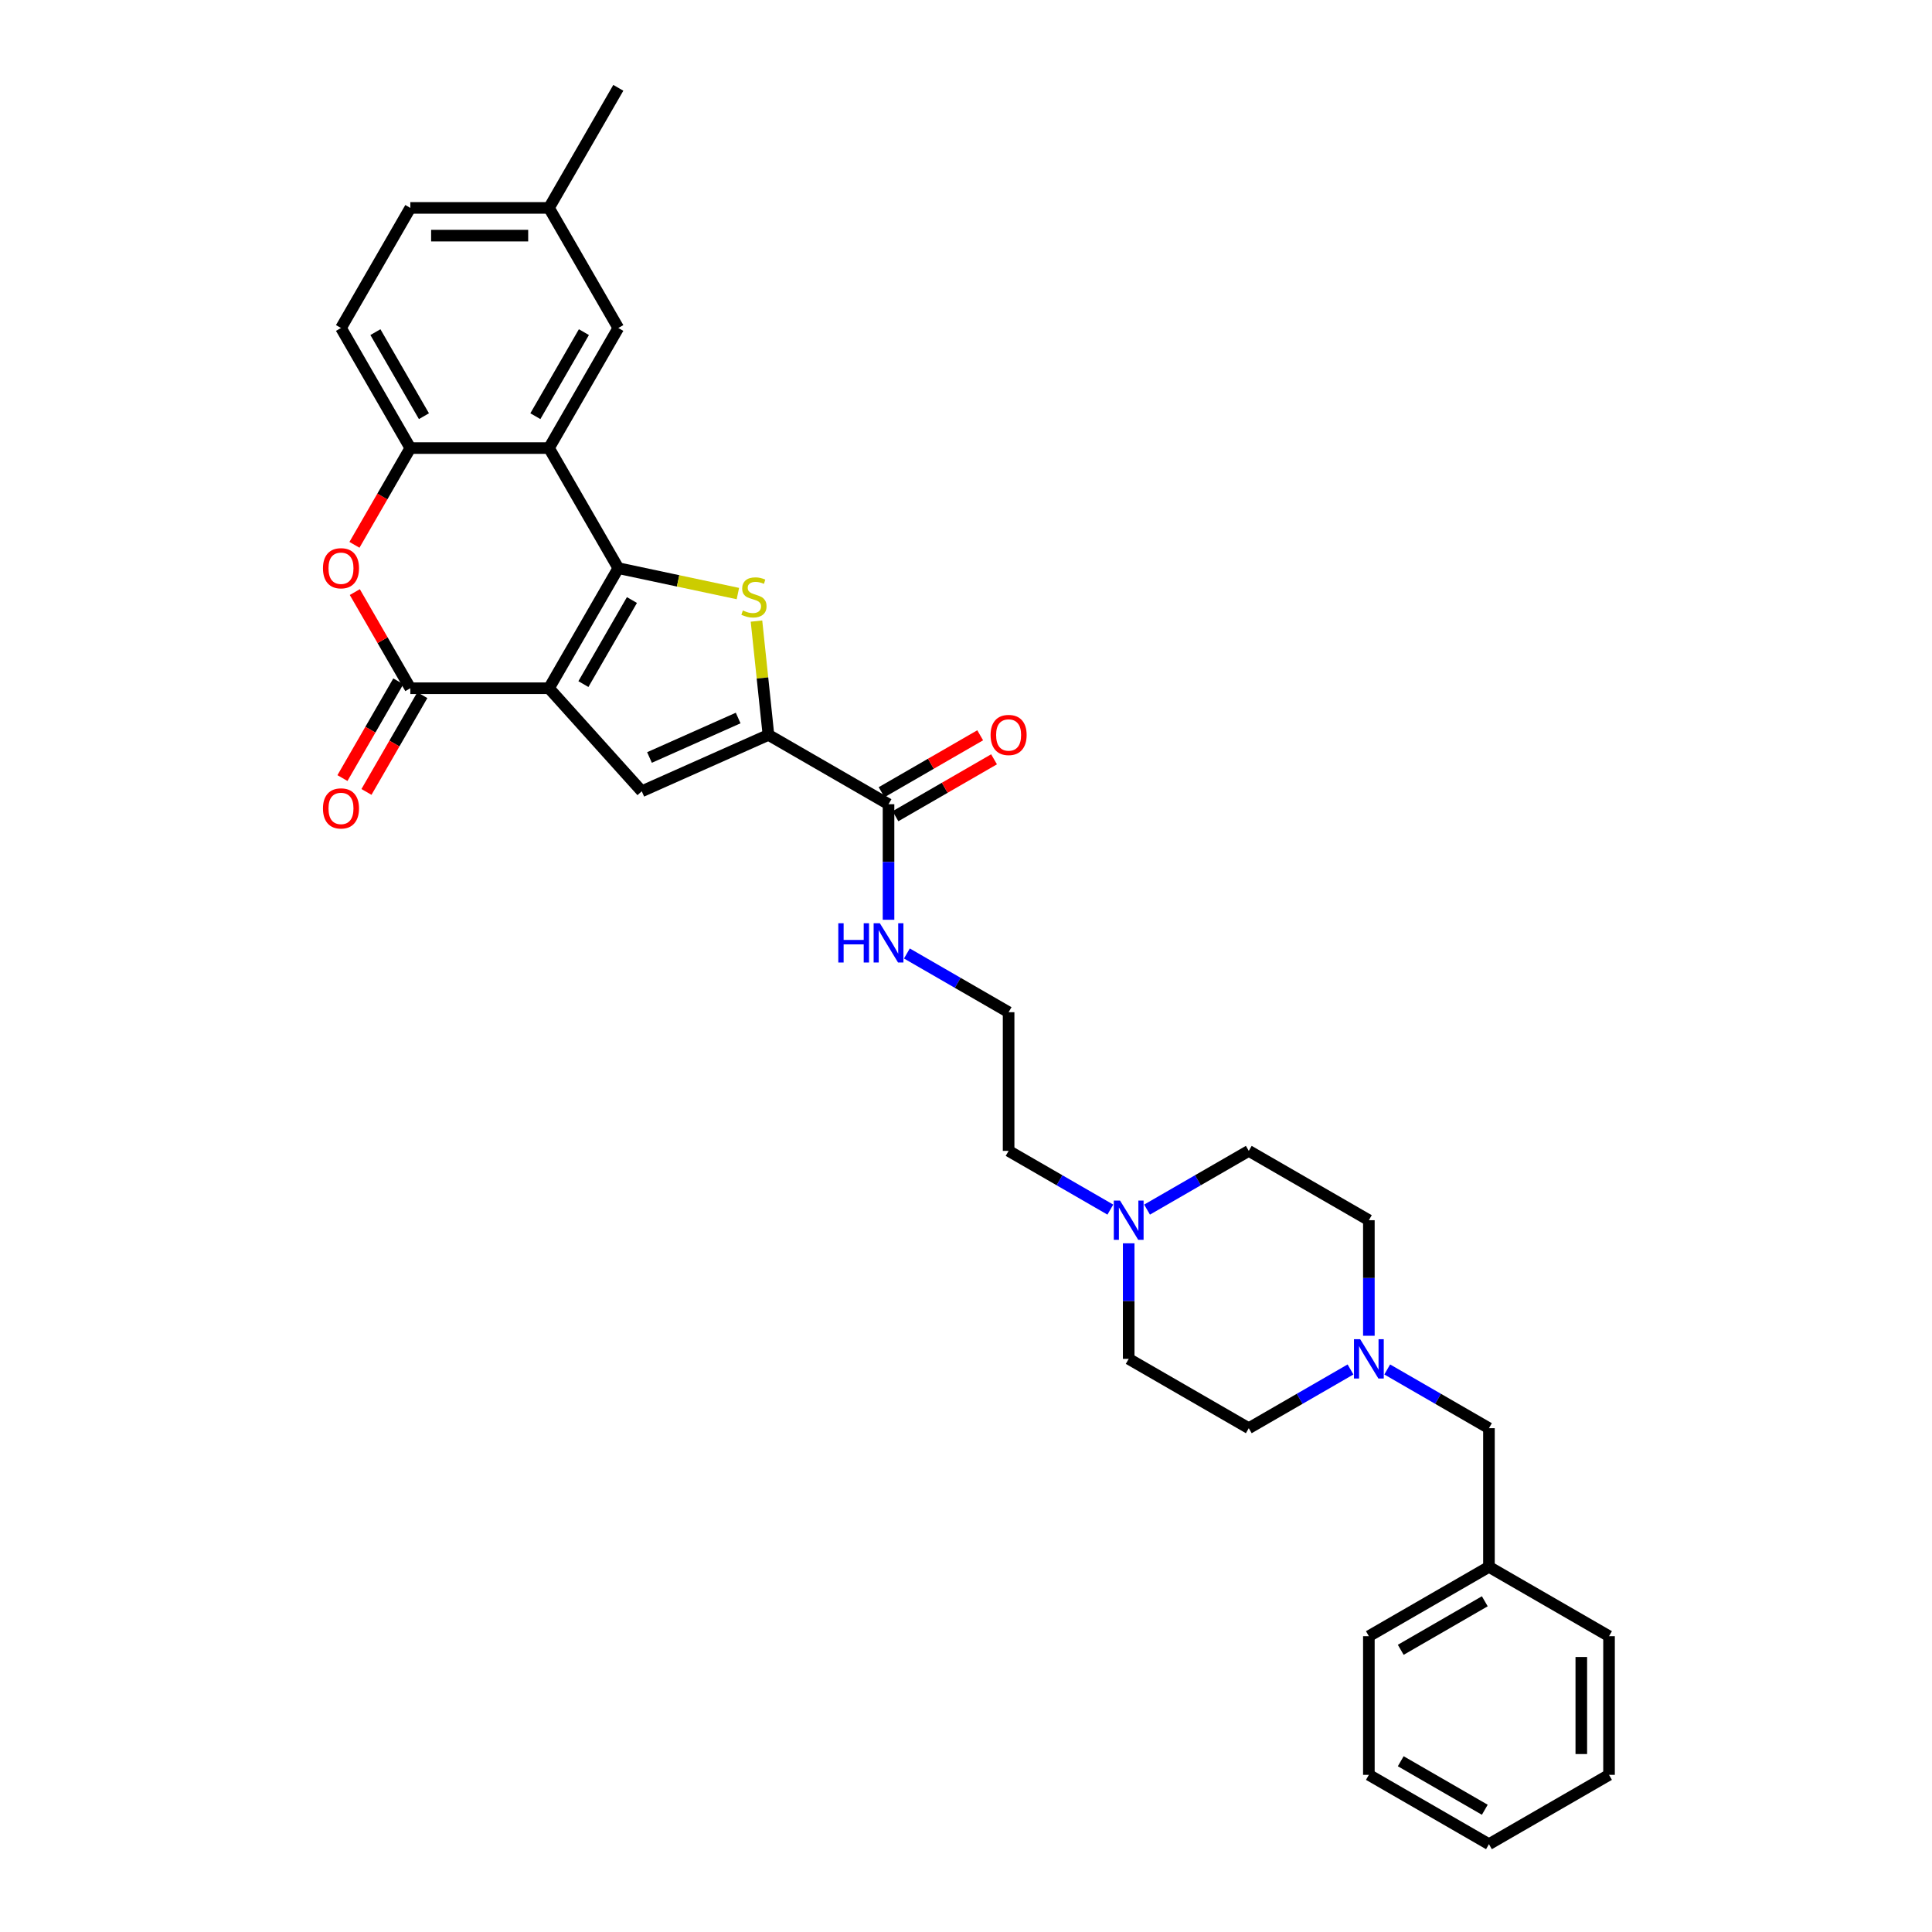 <?xml version='1.0' encoding='iso-8859-1'?>
<svg version='1.1' baseProfile='full'
              xmlns='http://www.w3.org/2000/svg'
                      xmlns:rdkit='http://www.rdkit.org/xml'
                      xmlns:xlink='http://www.w3.org/1999/xlink'
                  xml:space='preserve'
width='1000px' height='1000px' viewBox='0 0 1000 1000'>
<!-- END OF HEADER -->
<rect style='opacity:1.0;fill:#FFFFFF;stroke:none' width='1000' height='1000' x='0' y='0'> </rect>
<path class='bond-0' d='M 284.154,356.232 L 320.039,294.077' style='fill:none;fill-rule:evenodd;stroke:#000000;stroke-width:6px;stroke-linecap:butt;stroke-linejoin:miter;stroke-opacity:1' />
<path class='bond-0' d='M 301.968,354.086 L 327.088,310.577' style='fill:none;fill-rule:evenodd;stroke:#000000;stroke-width:6px;stroke-linecap:butt;stroke-linejoin:miter;stroke-opacity:1' />
<path class='bond-2' d='M 284.154,356.232 L 212.383,356.232' style='fill:none;fill-rule:evenodd;stroke:#000000;stroke-width:6px;stroke-linecap:butt;stroke-linejoin:miter;stroke-opacity:1' />
<path class='bond-3' d='M 284.154,356.232 L 332.178,409.569' style='fill:none;fill-rule:evenodd;stroke:#000000;stroke-width:6px;stroke-linecap:butt;stroke-linejoin:miter;stroke-opacity:1' />
<path class='bond-1' d='M 320.039,294.077 L 350.985,300.655' style='fill:none;fill-rule:evenodd;stroke:#000000;stroke-width:6px;stroke-linecap:butt;stroke-linejoin:miter;stroke-opacity:1' />
<path class='bond-1' d='M 350.985,300.655 L 381.931,307.232' style='fill:none;fill-rule:evenodd;stroke:#CCCC00;stroke-width:6px;stroke-linecap:butt;stroke-linejoin:miter;stroke-opacity:1' />
<path class='bond-5' d='M 320.039,294.077 L 284.154,231.921' style='fill:none;fill-rule:evenodd;stroke:#000000;stroke-width:6px;stroke-linecap:butt;stroke-linejoin:miter;stroke-opacity:1' />
<path class='bond-32' d='M 391.553,321.473 L 394.649,350.925' style='fill:none;fill-rule:evenodd;stroke:#CCCC00;stroke-width:6px;stroke-linecap:butt;stroke-linejoin:miter;stroke-opacity:1' />
<path class='bond-32' d='M 394.649,350.925 L 397.744,380.377' style='fill:none;fill-rule:evenodd;stroke:#000000;stroke-width:6px;stroke-linecap:butt;stroke-linejoin:miter;stroke-opacity:1' />
<path class='bond-6' d='M 212.383,356.232 L 198.016,331.348' style='fill:none;fill-rule:evenodd;stroke:#000000;stroke-width:6px;stroke-linecap:butt;stroke-linejoin:miter;stroke-opacity:1' />
<path class='bond-6' d='M 198.016,331.348 L 183.649,306.465' style='fill:none;fill-rule:evenodd;stroke:#FF0000;stroke-width:6px;stroke-linecap:butt;stroke-linejoin:miter;stroke-opacity:1' />
<path class='bond-12' d='M 206.167,352.644 L 191.709,377.686' style='fill:none;fill-rule:evenodd;stroke:#000000;stroke-width:6px;stroke-linecap:butt;stroke-linejoin:miter;stroke-opacity:1' />
<path class='bond-12' d='M 191.709,377.686 L 177.251,402.728' style='fill:none;fill-rule:evenodd;stroke:#FF0000;stroke-width:6px;stroke-linecap:butt;stroke-linejoin:miter;stroke-opacity:1' />
<path class='bond-12' d='M 218.598,359.821 L 204.14,384.863' style='fill:none;fill-rule:evenodd;stroke:#000000;stroke-width:6px;stroke-linecap:butt;stroke-linejoin:miter;stroke-opacity:1' />
<path class='bond-12' d='M 204.14,384.863 L 189.682,409.905' style='fill:none;fill-rule:evenodd;stroke:#FF0000;stroke-width:6px;stroke-linecap:butt;stroke-linejoin:miter;stroke-opacity:1' />
<path class='bond-4' d='M 332.178,409.569 L 397.744,380.377' style='fill:none;fill-rule:evenodd;stroke:#000000;stroke-width:6px;stroke-linecap:butt;stroke-linejoin:miter;stroke-opacity:1' />
<path class='bond-4' d='M 336.174,392.077 L 382.071,371.642' style='fill:none;fill-rule:evenodd;stroke:#000000;stroke-width:6px;stroke-linecap:butt;stroke-linejoin:miter;stroke-opacity:1' />
<path class='bond-8' d='M 397.744,380.377 L 459.9,416.262' style='fill:none;fill-rule:evenodd;stroke:#000000;stroke-width:6px;stroke-linecap:butt;stroke-linejoin:miter;stroke-opacity:1' />
<path class='bond-11' d='M 284.154,231.921 L 320.039,169.766' style='fill:none;fill-rule:evenodd;stroke:#000000;stroke-width:6px;stroke-linecap:butt;stroke-linejoin:miter;stroke-opacity:1' />
<path class='bond-11' d='M 277.105,215.421 L 302.225,171.912' style='fill:none;fill-rule:evenodd;stroke:#000000;stroke-width:6px;stroke-linecap:butt;stroke-linejoin:miter;stroke-opacity:1' />
<path class='bond-33' d='M 284.154,231.921 L 212.383,231.921' style='fill:none;fill-rule:evenodd;stroke:#000000;stroke-width:6px;stroke-linecap:butt;stroke-linejoin:miter;stroke-opacity:1' />
<path class='bond-7' d='M 183.467,282.005 L 197.925,256.963' style='fill:none;fill-rule:evenodd;stroke:#FF0000;stroke-width:6px;stroke-linecap:butt;stroke-linejoin:miter;stroke-opacity:1' />
<path class='bond-7' d='M 197.925,256.963 L 212.383,231.921' style='fill:none;fill-rule:evenodd;stroke:#000000;stroke-width:6px;stroke-linecap:butt;stroke-linejoin:miter;stroke-opacity:1' />
<path class='bond-14' d='M 212.383,231.921 L 176.497,169.766' style='fill:none;fill-rule:evenodd;stroke:#000000;stroke-width:6px;stroke-linecap:butt;stroke-linejoin:miter;stroke-opacity:1' />
<path class='bond-14' d='M 219.431,215.421 L 194.311,171.912' style='fill:none;fill-rule:evenodd;stroke:#000000;stroke-width:6px;stroke-linecap:butt;stroke-linejoin:miter;stroke-opacity:1' />
<path class='bond-13' d='M 463.488,422.478 L 489.004,407.747' style='fill:none;fill-rule:evenodd;stroke:#000000;stroke-width:6px;stroke-linecap:butt;stroke-linejoin:miter;stroke-opacity:1' />
<path class='bond-13' d='M 489.004,407.747 L 514.519,393.015' style='fill:none;fill-rule:evenodd;stroke:#FF0000;stroke-width:6px;stroke-linecap:butt;stroke-linejoin:miter;stroke-opacity:1' />
<path class='bond-13' d='M 456.311,410.047 L 481.827,395.315' style='fill:none;fill-rule:evenodd;stroke:#000000;stroke-width:6px;stroke-linecap:butt;stroke-linejoin:miter;stroke-opacity:1' />
<path class='bond-13' d='M 481.827,395.315 L 507.342,380.584' style='fill:none;fill-rule:evenodd;stroke:#FF0000;stroke-width:6px;stroke-linecap:butt;stroke-linejoin:miter;stroke-opacity:1' />
<path class='bond-15' d='M 459.9,416.262 L 459.9,446.169' style='fill:none;fill-rule:evenodd;stroke:#000000;stroke-width:6px;stroke-linecap:butt;stroke-linejoin:miter;stroke-opacity:1' />
<path class='bond-15' d='M 459.9,446.169 L 459.9,476.076' style='fill:none;fill-rule:evenodd;stroke:#0000FF;stroke-width:6px;stroke-linecap:butt;stroke-linejoin:miter;stroke-opacity:1' />
<path class='bond-9' d='M 708.522,691.39 L 708.522,661.483' style='fill:none;fill-rule:evenodd;stroke:#0000FF;stroke-width:6px;stroke-linecap:butt;stroke-linejoin:miter;stroke-opacity:1' />
<path class='bond-9' d='M 708.522,661.483 L 708.522,631.576' style='fill:none;fill-rule:evenodd;stroke:#000000;stroke-width:6px;stroke-linecap:butt;stroke-linejoin:miter;stroke-opacity:1' />
<path class='bond-16' d='M 718.024,708.833 L 744.351,724.033' style='fill:none;fill-rule:evenodd;stroke:#0000FF;stroke-width:6px;stroke-linecap:butt;stroke-linejoin:miter;stroke-opacity:1' />
<path class='bond-16' d='M 744.351,724.033 L 770.678,739.232' style='fill:none;fill-rule:evenodd;stroke:#000000;stroke-width:6px;stroke-linecap:butt;stroke-linejoin:miter;stroke-opacity:1' />
<path class='bond-35' d='M 699.019,708.833 L 672.693,724.033' style='fill:none;fill-rule:evenodd;stroke:#0000FF;stroke-width:6px;stroke-linecap:butt;stroke-linejoin:miter;stroke-opacity:1' />
<path class='bond-35' d='M 672.693,724.033 L 646.366,739.232' style='fill:none;fill-rule:evenodd;stroke:#000000;stroke-width:6px;stroke-linecap:butt;stroke-linejoin:miter;stroke-opacity:1' />
<path class='bond-10' d='M 574.708,626.089 L 548.382,610.89' style='fill:none;fill-rule:evenodd;stroke:#0000FF;stroke-width:6px;stroke-linecap:butt;stroke-linejoin:miter;stroke-opacity:1' />
<path class='bond-10' d='M 548.382,610.89 L 522.055,595.69' style='fill:none;fill-rule:evenodd;stroke:#000000;stroke-width:6px;stroke-linecap:butt;stroke-linejoin:miter;stroke-opacity:1' />
<path class='bond-19' d='M 584.211,643.533 L 584.211,673.44' style='fill:none;fill-rule:evenodd;stroke:#0000FF;stroke-width:6px;stroke-linecap:butt;stroke-linejoin:miter;stroke-opacity:1' />
<path class='bond-19' d='M 584.211,673.44 L 584.211,703.347' style='fill:none;fill-rule:evenodd;stroke:#000000;stroke-width:6px;stroke-linecap:butt;stroke-linejoin:miter;stroke-opacity:1' />
<path class='bond-20' d='M 593.713,626.089 L 620.04,610.89' style='fill:none;fill-rule:evenodd;stroke:#0000FF;stroke-width:6px;stroke-linecap:butt;stroke-linejoin:miter;stroke-opacity:1' />
<path class='bond-20' d='M 620.04,610.89 L 646.366,595.69' style='fill:none;fill-rule:evenodd;stroke:#000000;stroke-width:6px;stroke-linecap:butt;stroke-linejoin:miter;stroke-opacity:1' />
<path class='bond-21' d='M 320.039,169.766 L 284.154,107.61' style='fill:none;fill-rule:evenodd;stroke:#000000;stroke-width:6px;stroke-linecap:butt;stroke-linejoin:miter;stroke-opacity:1' />
<path class='bond-22' d='M 176.497,169.766 L 212.383,107.61' style='fill:none;fill-rule:evenodd;stroke:#000000;stroke-width:6px;stroke-linecap:butt;stroke-linejoin:miter;stroke-opacity:1' />
<path class='bond-24' d='M 469.402,493.52 L 495.729,508.719' style='fill:none;fill-rule:evenodd;stroke:#0000FF;stroke-width:6px;stroke-linecap:butt;stroke-linejoin:miter;stroke-opacity:1' />
<path class='bond-24' d='M 495.729,508.719 L 522.055,523.919' style='fill:none;fill-rule:evenodd;stroke:#000000;stroke-width:6px;stroke-linecap:butt;stroke-linejoin:miter;stroke-opacity:1' />
<path class='bond-23' d='M 770.678,739.232 L 770.678,811.003' style='fill:none;fill-rule:evenodd;stroke:#000000;stroke-width:6px;stroke-linecap:butt;stroke-linejoin:miter;stroke-opacity:1' />
<path class='bond-17' d='M 646.366,739.232 L 584.211,703.347' style='fill:none;fill-rule:evenodd;stroke:#000000;stroke-width:6px;stroke-linecap:butt;stroke-linejoin:miter;stroke-opacity:1' />
<path class='bond-18' d='M 708.522,631.576 L 646.366,595.69' style='fill:none;fill-rule:evenodd;stroke:#000000;stroke-width:6px;stroke-linecap:butt;stroke-linejoin:miter;stroke-opacity:1' />
<path class='bond-26' d='M 284.154,107.61 L 320.039,45.455' style='fill:none;fill-rule:evenodd;stroke:#000000;stroke-width:6px;stroke-linecap:butt;stroke-linejoin:miter;stroke-opacity:1' />
<path class='bond-34' d='M 284.154,107.61 L 212.383,107.61' style='fill:none;fill-rule:evenodd;stroke:#000000;stroke-width:6px;stroke-linecap:butt;stroke-linejoin:miter;stroke-opacity:1' />
<path class='bond-34' d='M 273.388,121.964 L 223.148,121.964' style='fill:none;fill-rule:evenodd;stroke:#000000;stroke-width:6px;stroke-linecap:butt;stroke-linejoin:miter;stroke-opacity:1' />
<path class='bond-27' d='M 770.678,811.003 L 708.522,846.889' style='fill:none;fill-rule:evenodd;stroke:#000000;stroke-width:6px;stroke-linecap:butt;stroke-linejoin:miter;stroke-opacity:1' />
<path class='bond-27' d='M 768.531,828.817 L 725.022,853.937' style='fill:none;fill-rule:evenodd;stroke:#000000;stroke-width:6px;stroke-linecap:butt;stroke-linejoin:miter;stroke-opacity:1' />
<path class='bond-28' d='M 770.678,811.003 L 832.833,846.889' style='fill:none;fill-rule:evenodd;stroke:#000000;stroke-width:6px;stroke-linecap:butt;stroke-linejoin:miter;stroke-opacity:1' />
<path class='bond-25' d='M 522.055,523.919 L 522.055,595.69' style='fill:none;fill-rule:evenodd;stroke:#000000;stroke-width:6px;stroke-linecap:butt;stroke-linejoin:miter;stroke-opacity:1' />
<path class='bond-30' d='M 708.522,846.889 L 708.522,918.66' style='fill:none;fill-rule:evenodd;stroke:#000000;stroke-width:6px;stroke-linecap:butt;stroke-linejoin:miter;stroke-opacity:1' />
<path class='bond-29' d='M 832.833,846.889 L 832.833,918.66' style='fill:none;fill-rule:evenodd;stroke:#000000;stroke-width:6px;stroke-linecap:butt;stroke-linejoin:miter;stroke-opacity:1' />
<path class='bond-29' d='M 818.479,857.654 L 818.479,907.894' style='fill:none;fill-rule:evenodd;stroke:#000000;stroke-width:6px;stroke-linecap:butt;stroke-linejoin:miter;stroke-opacity:1' />
<path class='bond-31' d='M 832.833,918.66 L 770.678,954.545' style='fill:none;fill-rule:evenodd;stroke:#000000;stroke-width:6px;stroke-linecap:butt;stroke-linejoin:miter;stroke-opacity:1' />
<path class='bond-36' d='M 708.522,918.66 L 770.678,954.545' style='fill:none;fill-rule:evenodd;stroke:#000000;stroke-width:6px;stroke-linecap:butt;stroke-linejoin:miter;stroke-opacity:1' />
<path class='bond-36' d='M 725.022,911.612 L 768.531,936.732' style='fill:none;fill-rule:evenodd;stroke:#000000;stroke-width:6px;stroke-linecap:butt;stroke-linejoin:miter;stroke-opacity:1' />
<path  class='atom-2' d='M 384.5 315.975
Q 384.73 316.061, 385.677 316.463
Q 386.625 316.865, 387.658 317.123
Q 388.72 317.353, 389.754 317.353
Q 391.677 317.353, 392.797 316.434
Q 393.917 315.487, 393.917 313.851
Q 393.917 312.731, 393.342 312.042
Q 392.797 311.353, 391.936 310.98
Q 391.075 310.607, 389.639 310.176
Q 387.83 309.63, 386.74 309.114
Q 385.677 308.597, 384.902 307.506
Q 384.156 306.415, 384.156 304.578
Q 384.156 302.023, 385.878 300.444
Q 387.63 298.865, 391.075 298.865
Q 393.429 298.865, 396.098 299.984
L 395.438 302.195
Q 392.998 301.19, 391.161 301.19
Q 389.18 301.19, 388.089 302.023
Q 386.998 302.827, 387.027 304.233
Q 387.027 305.324, 387.572 305.985
Q 388.146 306.645, 388.95 307.018
Q 389.783 307.391, 391.161 307.822
Q 392.998 308.396, 394.089 308.97
Q 395.18 309.544, 395.955 310.721
Q 396.759 311.87, 396.759 313.851
Q 396.759 316.664, 394.864 318.186
Q 392.998 319.678, 389.869 319.678
Q 388.06 319.678, 386.682 319.277
Q 385.333 318.903, 383.725 318.243
L 384.5 315.975
' fill='#CCCC00'/>
<path  class='atom-7' d='M 167.167 294.134
Q 167.167 289.254, 169.578 286.527
Q 171.99 283.799, 176.497 283.799
Q 181.004 283.799, 183.416 286.527
Q 185.827 289.254, 185.827 294.134
Q 185.827 299.072, 183.387 301.886
Q 180.947 304.67, 176.497 304.67
Q 172.019 304.67, 169.578 301.886
Q 167.167 299.101, 167.167 294.134
M 176.497 302.374
Q 179.598 302.374, 181.263 300.307
Q 182.956 298.211, 182.956 294.134
Q 182.956 290.144, 181.263 288.134
Q 179.598 286.096, 176.497 286.096
Q 173.397 286.096, 171.703 288.106
Q 170.038 290.115, 170.038 294.134
Q 170.038 298.24, 171.703 300.307
Q 173.397 302.374, 176.497 302.374
' fill='#FF0000'/>
<path  class='atom-10' d='M 704.029 693.184
L 710.689 703.95
Q 711.35 705.012, 712.412 706.935
Q 713.474 708.859, 713.532 708.974
L 713.532 693.184
L 716.23 693.184
L 716.23 713.509
L 713.445 713.509
L 706.297 701.739
Q 705.465 700.361, 704.575 698.782
Q 703.713 697.203, 703.455 696.715
L 703.455 713.509
L 700.814 713.509
L 700.814 693.184
L 704.029 693.184
' fill='#0000FF'/>
<path  class='atom-11' d='M 579.718 621.413
L 586.378 632.178
Q 587.039 633.241, 588.101 635.164
Q 589.163 637.088, 589.22 637.202
L 589.22 621.413
L 591.919 621.413
L 591.919 641.738
L 589.134 641.738
L 581.986 629.968
Q 581.153 628.59, 580.263 627.011
Q 579.402 625.432, 579.144 624.944
L 579.144 641.738
L 576.503 641.738
L 576.503 621.413
L 579.718 621.413
' fill='#0000FF'/>
<path  class='atom-13' d='M 167.167 418.445
Q 167.167 413.565, 169.578 410.838
Q 171.99 408.11, 176.497 408.11
Q 181.004 408.11, 183.416 410.838
Q 185.827 413.565, 185.827 418.445
Q 185.827 423.383, 183.387 426.197
Q 180.947 428.981, 176.497 428.981
Q 172.019 428.981, 169.578 426.197
Q 167.167 423.412, 167.167 418.445
M 176.497 426.685
Q 179.598 426.685, 181.263 424.618
Q 182.956 422.522, 182.956 418.445
Q 182.956 414.455, 181.263 412.445
Q 179.598 410.407, 176.497 410.407
Q 173.397 410.407, 171.703 412.417
Q 170.038 414.426, 170.038 418.445
Q 170.038 422.551, 171.703 424.618
Q 173.397 426.685, 176.497 426.685
' fill='#FF0000'/>
<path  class='atom-14' d='M 512.725 380.434
Q 512.725 375.554, 515.137 372.826
Q 517.548 370.099, 522.055 370.099
Q 526.562 370.099, 528.974 372.826
Q 531.385 375.554, 531.385 380.434
Q 531.385 385.372, 528.945 388.186
Q 526.505 390.97, 522.055 390.97
Q 517.577 390.97, 515.137 388.186
Q 512.725 385.401, 512.725 380.434
M 522.055 388.674
Q 525.156 388.674, 526.821 386.607
Q 528.515 384.511, 528.515 380.434
Q 528.515 376.444, 526.821 374.434
Q 525.156 372.396, 522.055 372.396
Q 518.955 372.396, 517.261 374.405
Q 515.596 376.415, 515.596 380.434
Q 515.596 384.54, 517.261 386.607
Q 518.955 388.674, 522.055 388.674
' fill='#FF0000'/>
<path  class='atom-16' d='M 433.904 477.871
L 436.66 477.871
L 436.66 486.512
L 447.053 486.512
L 447.053 477.871
L 449.809 477.871
L 449.809 498.196
L 447.053 498.196
L 447.053 488.809
L 436.66 488.809
L 436.66 498.196
L 433.904 498.196
L 433.904 477.871
' fill='#0000FF'/>
<path  class='atom-16' d='M 455.407 477.871
L 462.067 488.636
Q 462.727 489.699, 463.79 491.622
Q 464.852 493.545, 464.909 493.66
L 464.909 477.871
L 467.608 477.871
L 467.608 498.196
L 464.823 498.196
L 457.675 486.426
Q 456.842 485.048, 455.952 483.469
Q 455.091 481.89, 454.833 481.402
L 454.833 498.196
L 452.191 498.196
L 452.191 477.871
L 455.407 477.871
' fill='#0000FF'/>
</svg>
